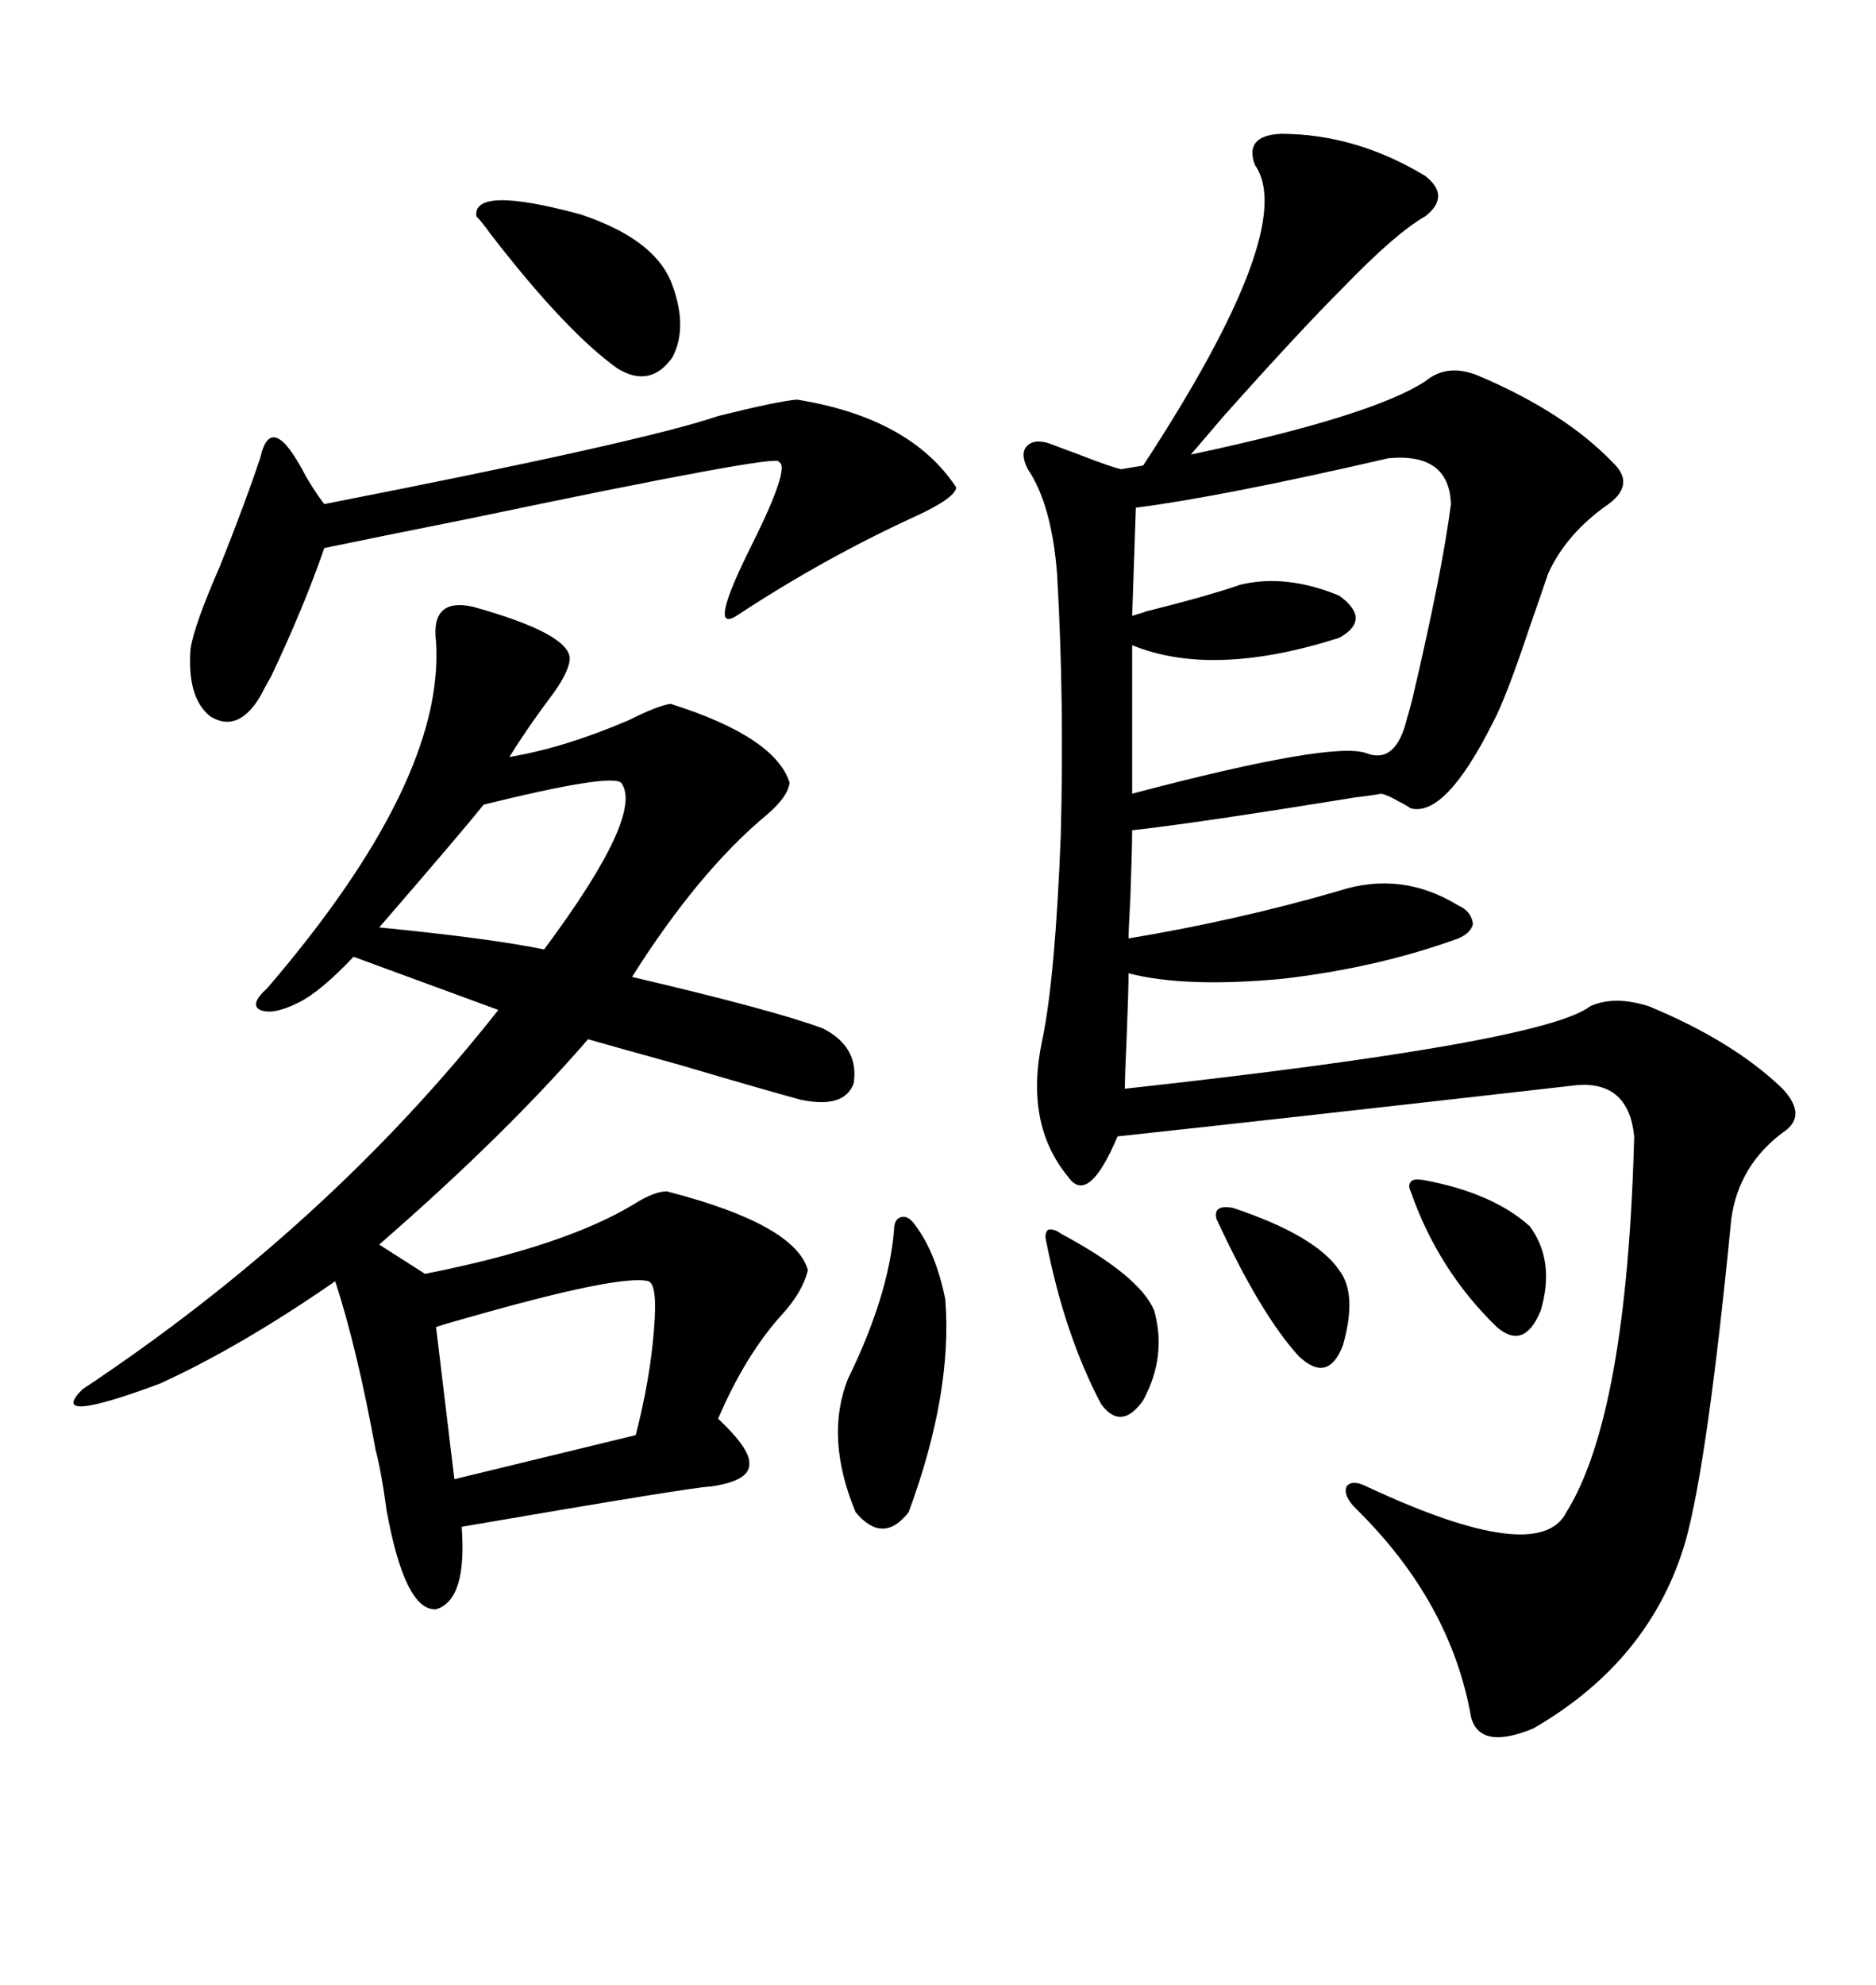 <svg xmlns="http://www.w3.org/2000/svg" xmlns:xlink="http://www.w3.org/1999/xlink" width="300" height="317.285"><path d="M204.79 21.39L204.79 21.39Q216.80 21.39 227.93 28.13L227.93 28.13Q232.03 31.35 227.93 34.57L227.93 34.57Q223.24 37.21 214.75 46.00L214.75 46.00Q207.71 53.03 195.70 66.50L195.70 66.50Q192.19 70.61 190.43 72.66L190.43 72.66Q219.43 66.50 227.93 60.94L227.93 60.94Q231.45 58.01 236.43 60.06L236.43 60.06Q250.20 65.92 257.81 73.83L257.81 73.83Q261.62 77.34 257.23 80.57L257.23 80.57Q250.49 85.25 247.56 91.70L247.56 91.70Q246.68 94.34 244.63 100.20L244.63 100.20Q240.82 111.62 238.77 115.43L238.77 115.43Q231.15 130.66 225.59 129.20L225.59 129.20Q224.71 128.61 223.54 128.03L223.54 128.03Q222.07 127.15 220.90 126.86L220.90 126.86Q219.43 127.15 216.80 127.44L216.80 127.44Q191.60 131.54 181.05 132.71L181.05 132.71Q181.05 135.64 180.76 143.55L180.76 143.55Q180.47 148.83 180.47 150L180.47 150Q198.05 147.07 214.16 142.38L214.16 142.38Q224.12 139.16 233.20 144.73L233.20 144.73Q235.25 145.61 235.55 147.66L235.55 147.66Q235.25 149.12 233.20 150L233.20 150Q220.31 154.69 205.08 156.45L205.08 156.45Q189.55 157.91 180.47 155.57L180.47 155.57Q180.47 158.20 180.18 165.53L180.18 165.53Q179.88 171.97 179.88 174.02L179.88 174.02Q246.68 166.70 254.30 160.84L254.30 160.84Q258.11 159.08 263.67 160.84L263.67 160.84Q277.15 166.41 285.06 174.02L285.06 174.02Q289.16 178.42 285.06 181.05L285.06 181.05Q278.03 186.33 276.86 194.82L276.86 194.82Q273.05 233.79 269.53 246.39L269.53 246.39Q263.96 265.43 245.21 276.27L245.21 276.27Q236.72 279.79 235.25 274.51L235.25 274.51Q232.03 256.05 216.80 241.11L216.80 241.11Q214.75 239.06 215.33 237.60L215.33 237.60Q216.21 236.43 218.55 237.60L218.55 237.60Q246.09 250.49 250.49 241.70L250.49 241.70Q260.16 226.17 261.33 181.64L261.33 181.64Q260.45 172.85 252.25 173.44L252.25 173.44Q203.32 179.00 178.71 181.64L178.71 181.64Q174.02 192.77 170.80 188.09L170.80 188.09Q163.77 179.59 166.70 166.11L166.70 166.11Q168.75 156.15 169.63 133.59L169.63 133.59Q170.21 111.91 169.04 91.70L169.04 91.70Q168.16 80.57 164.36 75L164.36 75Q163.18 72.66 164.06 71.48L164.06 71.48Q165.23 70.02 167.87 70.90L167.87 70.90Q169.34 71.48 172.56 72.66L172.56 72.66Q177.83 74.71 179.30 75L179.30 75L182.81 74.41Q207.71 36.33 200.68 26.37L200.68 26.37Q198.93 21.68 204.79 21.39ZM75.59 96.97L75.59 96.97Q91.41 101.37 91.11 105.47L91.11 105.47Q90.82 107.81 87.89 111.62L87.89 111.62Q84.38 116.31 81.45 121.00L81.45 121.00Q90.23 119.53 100.49 115.14L100.49 115.14Q105.18 112.79 107.23 112.50L107.23 112.50Q123.93 117.77 126.27 125.10L126.27 125.10Q125.98 127.44 122.46 130.37L122.46 130.37Q111.62 139.45 101.07 156.15L101.07 156.15Q123.63 161.43 131.54 164.36L131.54 164.36Q137.40 167.29 136.52 173.14L136.52 173.14Q135.06 177.25 128.03 175.78L128.03 175.78Q121.58 174.02 108.69 170.21L108.69 170.21Q98.14 167.29 94.04 166.11L94.04 166.11Q80.86 181.35 60.64 198.93L60.64 198.93L67.97 203.61Q90.23 199.22 101.37 192.48L101.37 192.48Q104.59 190.43 106.64 190.43L106.64 190.43Q127.15 195.70 129.20 203.03L129.20 203.03Q128.32 206.54 125.10 210.06L125.10 210.06Q119.24 216.50 114.84 226.76L114.84 226.76Q120.12 231.74 119.82 234.08L119.82 234.08Q119.82 236.72 113.67 237.60L113.67 237.60Q111.33 237.60 73.83 244.04L73.83 244.04Q74.71 255.76 69.73 257.23L69.73 257.23Q64.75 257.52 61.82 241.41L61.82 241.41Q60.94 234.96 60.06 231.74L60.06 231.74Q57.13 215.63 53.61 204.79L53.61 204.79Q38.38 215.33 25.49 221.19L25.49 221.19Q7.32 227.93 13.18 222.07L13.18 222.07Q52.44 196.00 79.69 161.43L79.69 161.43L56.54 152.93Q51.27 158.50 47.75 160.25L47.75 160.25Q43.65 162.30 41.60 161.43L41.60 161.43Q39.84 160.55 42.77 157.91L42.77 157.91Q71.19 124.80 69.73 102.54L69.73 102.54Q68.85 95.51 75.59 96.97ZM232.03 80.57L232.03 80.57Q231.74 72.36 222.07 73.24L222.07 73.24Q195.41 79.39 181.64 81.15L181.64 81.15L181.05 98.44Q183.98 97.56 182.81 97.85L182.81 97.85Q193.36 95.21 198.34 93.46L198.34 93.46Q205.66 91.70 214.16 95.21L214.16 95.21Q219.43 99.02 214.16 101.95L214.16 101.95Q193.95 108.40 181.05 103.13L181.05 103.13L181.05 126.86Q213.28 118.36 218.55 120.41L218.55 120.41Q223.24 122.17 225 114.84L225 114.84Q225.29 113.96 225.88 111.62L225.88 111.62Q230.57 91.70 232.03 80.57ZM127.44 63.87L127.44 63.87Q145.61 66.80 152.93 77.93L152.93 77.93Q152.64 79.69 146.19 82.62L146.19 82.62Q131.54 89.36 117.77 98.44L117.77 98.44Q113.09 101.37 120.12 87.30L120.12 87.30Q126.56 74.41 124.51 73.83L124.51 73.83Q125.39 72.36 75 82.91L75 82.91Q60.35 85.84 51.86 87.60L51.86 87.60Q48.63 96.97 43.36 108.11L43.36 108.11Q42.19 110.16 41.60 111.33L41.60 111.33Q38.09 117.19 33.69 114.55L33.69 114.55Q29.88 111.62 30.47 103.71L30.47 103.71Q31.05 99.90 35.16 90.53L35.16 90.53Q39.26 80.27 41.60 73.24L41.60 73.24Q43.36 65.33 48.93 76.17L48.93 76.17Q50.68 79.10 51.86 80.57L51.86 80.57Q102.83 70.61 114.84 66.50L114.84 66.50Q124.22 64.16 127.44 63.87ZM103.71 204.79L103.71 204.79Q99.32 203.61 74.71 210.64L74.71 210.64Q71.48 211.52 69.73 212.11L69.73 212.11L72.66 236.43L101.66 229.39Q104.00 220.31 104.59 212.40L104.59 212.40Q105.18 205.37 103.71 204.79ZM99.32 125.10L99.32 125.10Q97.56 123.63 77.34 128.61L77.34 128.61Q73.83 133.01 60.64 148.24L60.64 148.24Q78.52 150 87.01 151.76L87.01 151.76Q103.13 130.08 99.32 125.10ZM146.48 196.00L146.48 196.00Q149.71 200.39 151.17 207.71L151.17 207.71Q152.34 222.66 145.31 241.70L145.31 241.70Q141.21 246.97 136.82 241.70L136.82 241.70Q131.84 229.69 135.64 220.31L135.64 220.31Q142.09 207.13 142.97 196.58L142.97 196.58Q142.97 194.82 144.14 194.53L144.14 194.53Q145.31 194.24 146.48 196.00ZM76.17 34.57L76.17 34.57Q75.59 29.59 92.87 34.28L92.87 34.28Q104.30 38.09 107.23 44.82L107.23 44.82Q110.16 52.15 107.52 57.13L107.52 57.13Q104.00 62.11 98.73 58.89L98.73 58.89Q90.53 53.03 78.52 37.50L78.52 37.50Q77.05 35.45 76.17 34.57ZM227.93 188.67L227.93 188.67Q238.77 190.72 244.63 196.00L244.63 196.00Q248.73 201.56 246.39 209.47L246.39 209.47Q243.75 215.92 239.36 212.11L239.36 212.11Q229.98 203.03 225.59 190.43L225.59 190.43Q225 189.26 225.88 188.67L225.88 188.67Q226.46 188.38 227.93 188.67ZM169.63 197.17L169.63 197.17Q182.23 203.91 184.57 209.47L184.57 209.47Q186.62 216.80 182.81 223.83L182.81 223.83Q179.30 228.81 176.07 224.41L176.07 224.41Q170.21 213.28 167.29 198.34L167.29 198.34Q166.99 197.17 167.58 196.58L167.58 196.58Q168.46 196.29 169.63 197.17ZM197.17 193.07L197.17 193.07Q210.35 197.46 214.16 203.03L214.16 203.03Q217.09 206.84 214.75 215.04L214.75 215.04Q212.40 221.19 207.71 216.80L207.71 216.80Q201.56 210.06 194.53 194.82L194.53 194.82Q193.95 192.48 197.17 193.07Z"/></svg>

